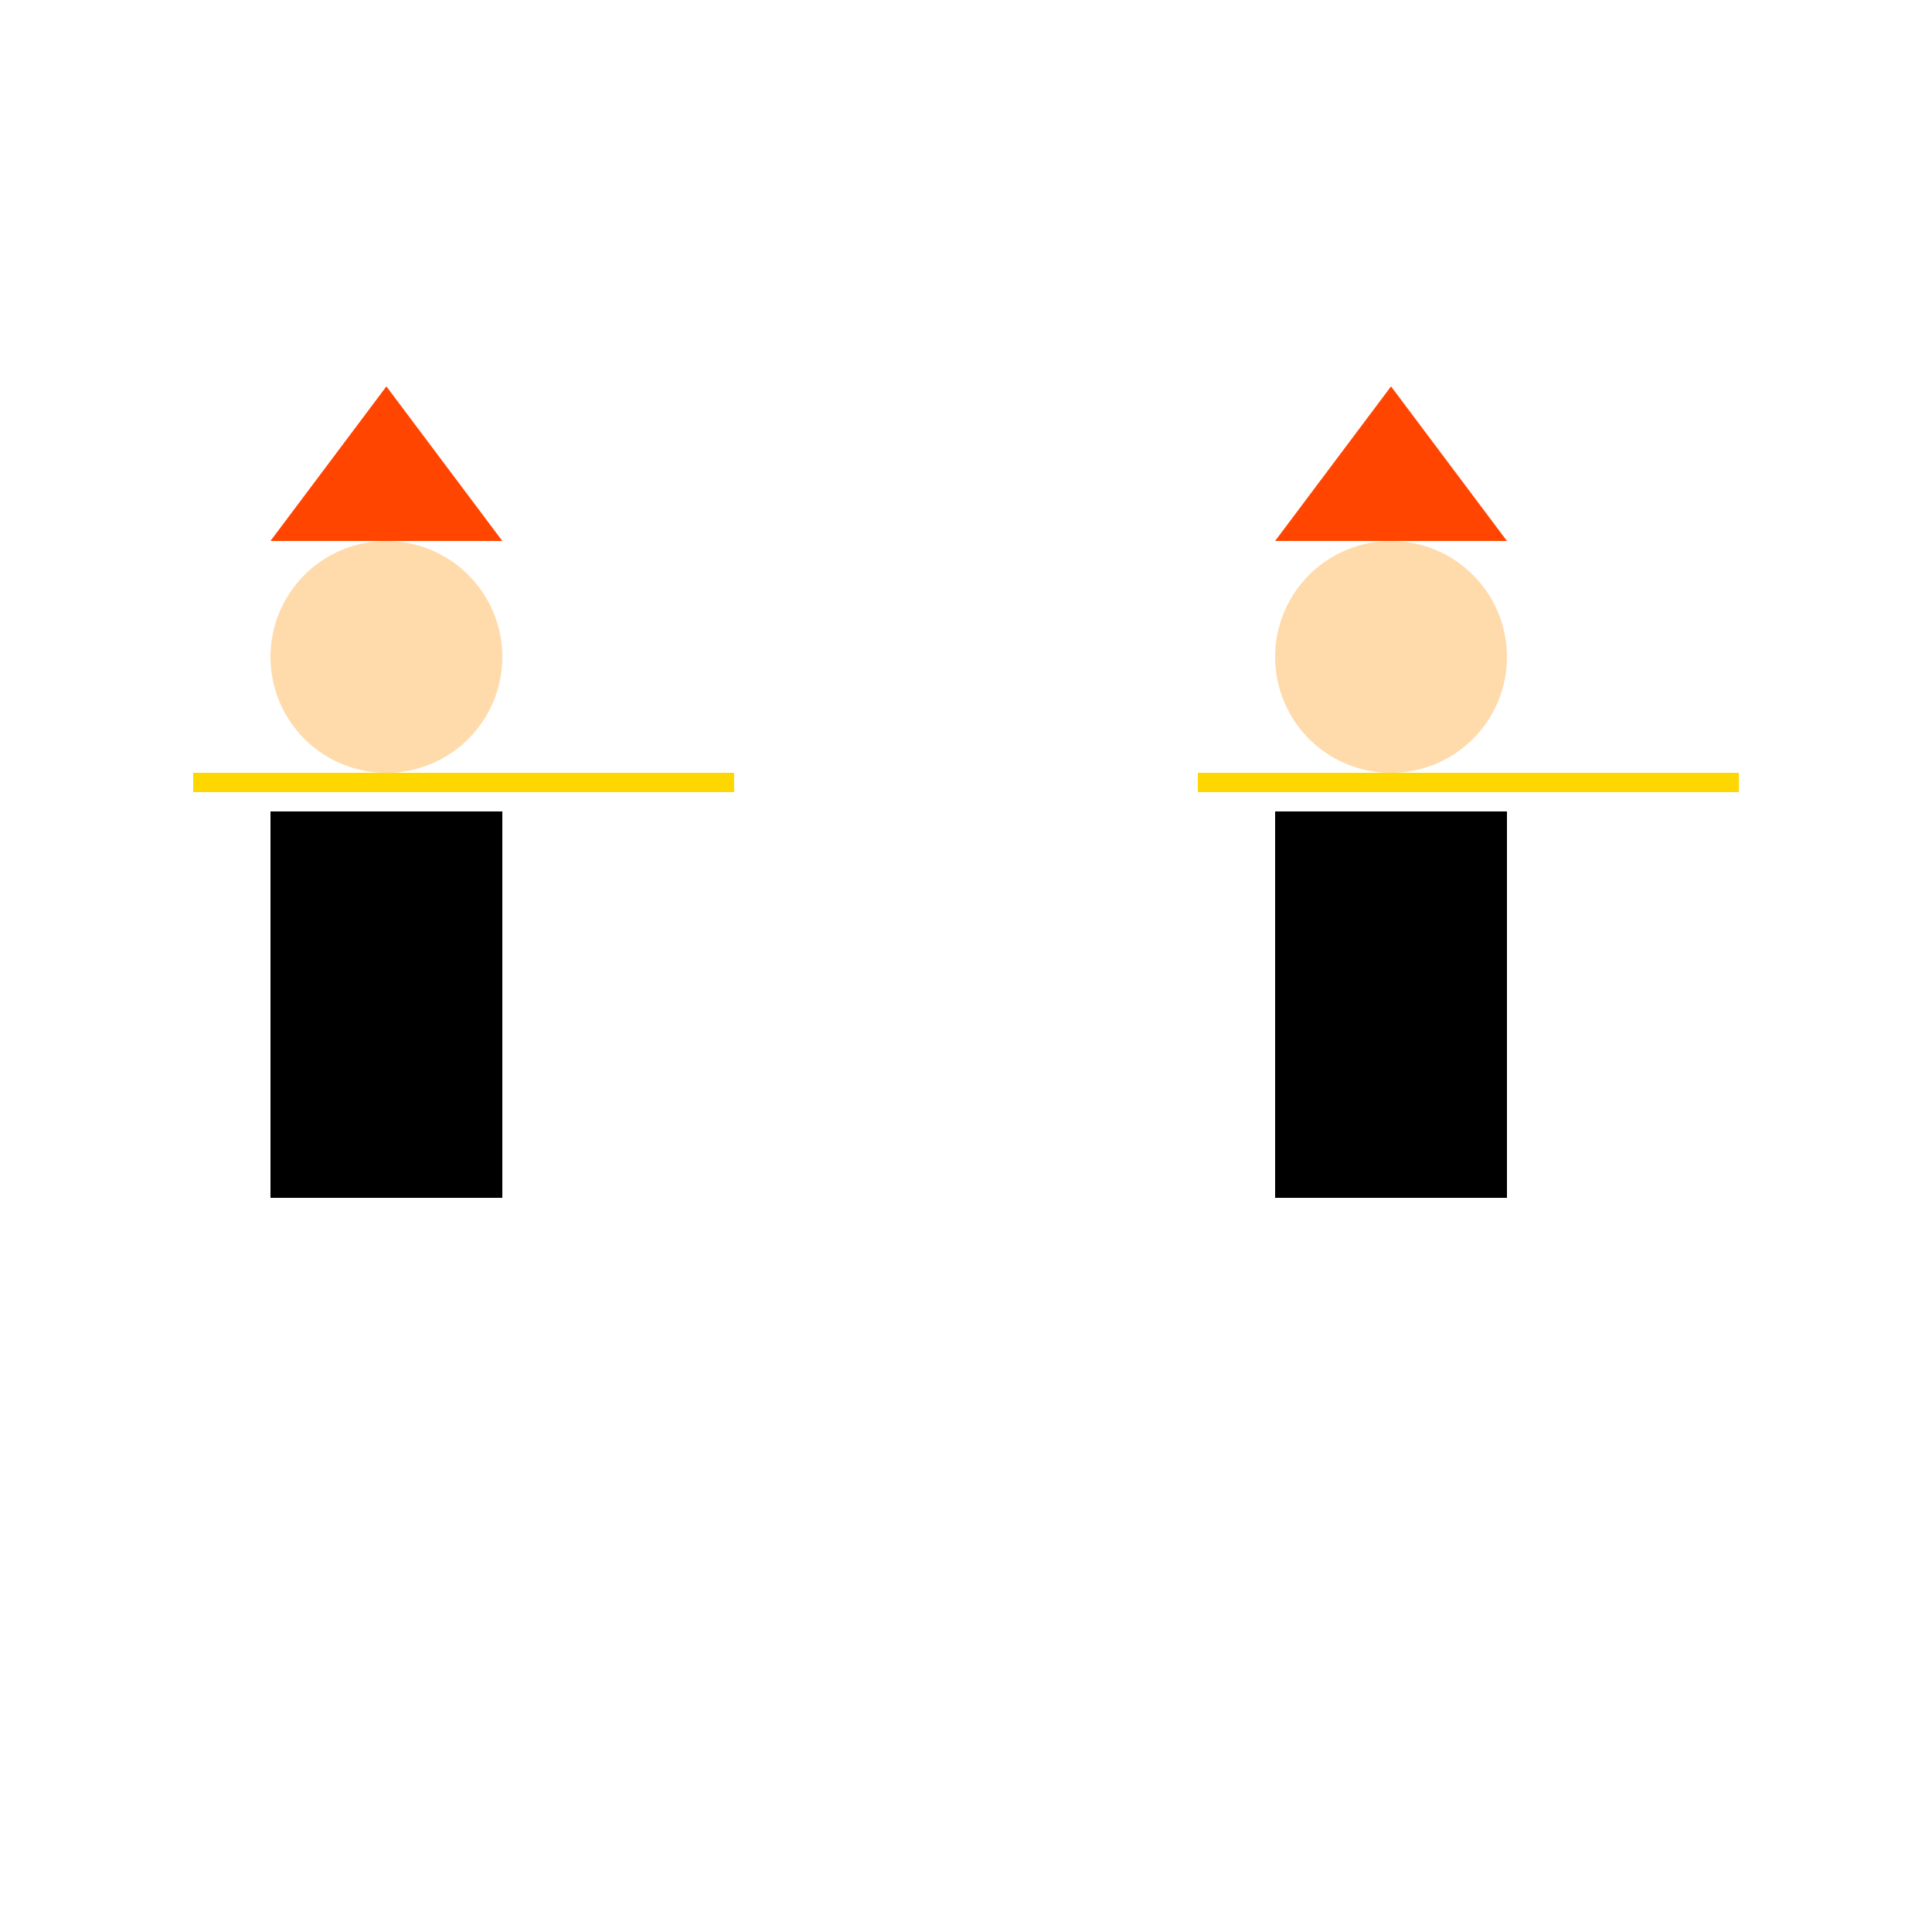<!--

Generated by DrawGPT.
Free, open source, AI generated images in SVG, PNG, and HTML Canvas format.
https://drawgpt.ai

Created: 2024-01-19T17:25:34.202Z
Link: https://drawgpt.ai/prompt/155520/

-->
<svg xmlns="http://www.w3.org/2000/svg" xmlns:xlink="http://www.w3.org/1999/xlink" width="500" height="500"><defs/><g><path fill="#964B00" stroke="none" paint-order="stroke fill markers" d=" M 100 210 L 130 260 L 100 310 L 70 260 Z"/><rect fill="#000" stroke="none" x="97" y="210" width="6" height="100"/><rect fill="#FFD700" stroke="none" x="50" y="200" width="140" height="5"/><path fill="#964B00" stroke="none" paint-order="stroke fill markers" d=" M 360 210 L 390 260 L 360 310 L 330 260 Z"/><rect fill="#000" stroke="none" x="357" y="210" width="6" height="100"/><rect fill="#FFD700" stroke="none" x="310" y="200" width="140" height="5"/><path fill="#FFDBAC" stroke="none" paint-order="stroke fill markers" d=" M 130 170 A 30 30 0 1 0 130 170.03"/><path fill="#FFDBAC" stroke="none" paint-order="stroke fill markers" d=" M 390 170 A 30 30 0 1 0 390 170.03"/><rect fill="#000" stroke="none" x="70" y="210" width="60" height="100"/><rect fill="#000" stroke="none" x="330" y="210" width="60" height="100"/><path fill="#FF4500" stroke="none" paint-order="stroke fill markers" d=" M 70 140 L 130 140 L 100 100"/><path fill="#FF4500" stroke="none" paint-order="stroke fill markers" d=" M 330 140 L 390 140 L 360 100"/><path fill="none" stroke="none"/></g></svg>